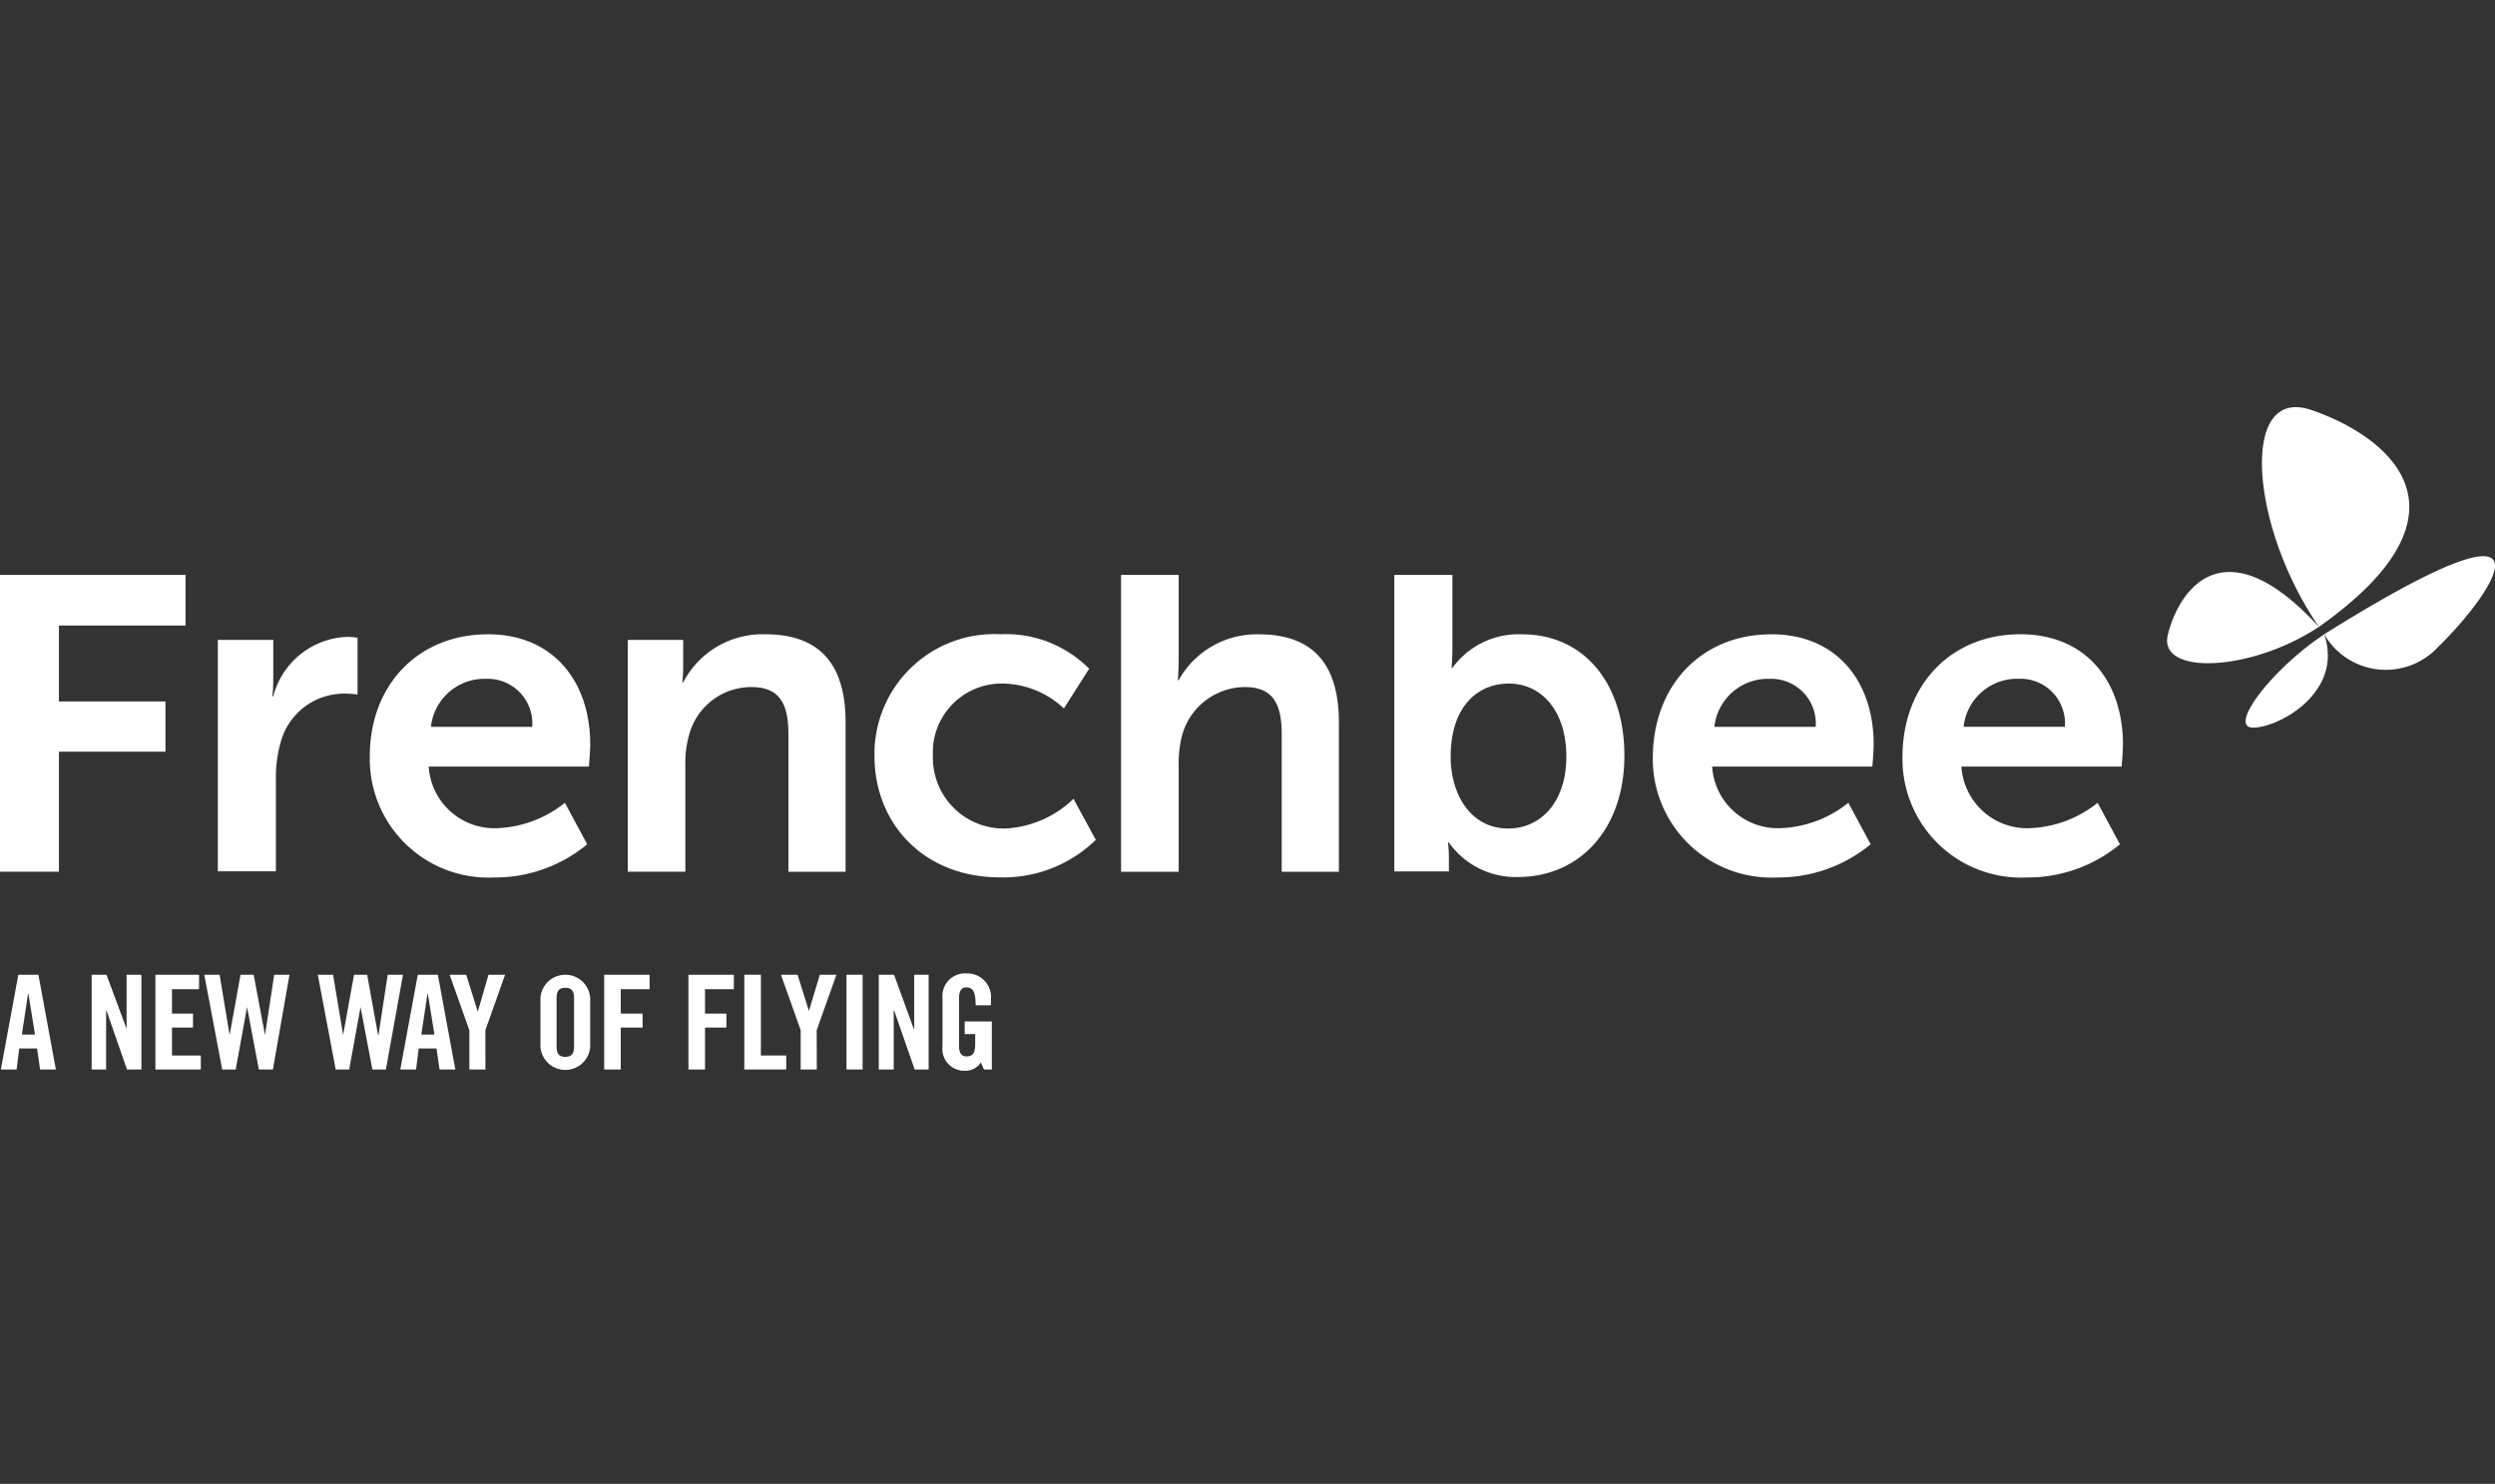 <svg xmlns="http://www.w3.org/2000/svg" xmlns:xlink="http://www.w3.org/1999/xlink" width="190" height="113" viewBox="0 0 190 113">
  <rect x="0" y="0" width="190" height="113" fill="#333333" stroke="none"/>
  <defs>
    <clipPath id="clip-Frenchbee-white">
      <rect width="190" height="113"/>
    </clipPath>
  </defs>
  <g id="Frenchbee-white" clip-path="url(#clip-Frenchbee-white)">
    <g id="logo-frenchbee" transform="translate(-25.2 21.339)">
      <path id="Tracé_61" data-name="Tracé 61" d="M25.2,48.1H39.329v3.856H29.688v5.785H37.8v3.823H29.688v9.142H25.2Z" transform="translate(0 -25.66)" fill="#fff"/>
      <g id="Groupe_12" data-name="Groupe 12" transform="translate(25.266 9.661)">
        <path id="Tracé_62" data-name="Tracé 62" d="M75.1,62.533h4.222v3.058a11.8,11.8,0,0,1-.066,1.23h.066A6.052,6.052,0,0,1,84.94,62.3a5.563,5.563,0,0,1,.8.066v4.322a8.141,8.141,0,0,0-1.031-.066,5.005,5.005,0,0,0-4.82,3.69,9.763,9.763,0,0,0-.366,2.859v6.981H75.1Z" transform="translate(-58.578 -44.8)" fill="#fff"/>
        <path id="Tracé_63" data-name="Tracé 63" d="M118.876,61.7c5.086,0,7.812,3.69,7.812,8.378,0,.532-.1,1.7-.1,1.7h-12.2a5.013,5.013,0,0,0,5.286,4.687,8.784,8.784,0,0,0,5.086-1.928l1.7,3.158a10.991,10.991,0,0,1-7.081,2.527,9.036,9.036,0,0,1-9.475-9.242c0-5.452,3.723-9.275,8.976-9.275m3.391,7.048a3.394,3.394,0,0,0-3.491-3.657,4.1,4.1,0,0,0-4.222,3.657Z" transform="translate(-81.808 -44.4)" fill="#fff"/>
        <path id="Tracé_64" data-name="Tracé 64" d="M412.809,61.7c5.086,0,7.812,3.69,7.812,8.378,0,.532-.1,1.7-.1,1.7h-12.2a5.013,5.013,0,0,0,5.286,4.687,8.784,8.784,0,0,0,5.086-1.928l1.7,3.158a11.029,11.029,0,0,1-7.114,2.527,9.036,9.036,0,0,1-9.475-9.242c.066-5.452,3.757-9.275,9.009-9.275m3.391,7.048a3.394,3.394,0,0,0-3.491-3.657,4.1,4.1,0,0,0-4.222,3.657Z" transform="translate(-278.003 -44.4)" fill="#fff"/>
        <path id="Tracé_65" data-name="Tracé 65" d="M469.976,61.7c5.086,0,7.812,3.69,7.812,8.378,0,.532-.1,1.7-.1,1.7h-12.2a5.013,5.013,0,0,0,5.286,4.687,8.784,8.784,0,0,0,5.086-1.928l1.7,3.158a10.991,10.991,0,0,1-7.081,2.527A9.036,9.036,0,0,1,461,70.975c.033-5.452,3.723-9.275,8.976-9.275m3.391,7.048a3.394,3.394,0,0,0-3.491-3.657,4.1,4.1,0,0,0-4.222,3.657Z" transform="translate(-316.187 -44.4)" fill="#fff"/>
        <path id="Tracé_66" data-name="Tracé 66" d="M169,62.132h4.222V64.16a10.756,10.756,0,0,1-.066,1.2h.066a6.815,6.815,0,0,1,6.25-3.657c3.923,0,6.117,2.028,6.117,6.715v11.37h-4.355V69.313c0-2.161-.565-3.59-2.793-3.59a4.9,4.9,0,0,0-4.754,3.59,7.794,7.794,0,0,0-.3,2.36v8.112H169Z" transform="translate(-121.261 -44.4)" fill="#fff"/>
        <path id="Tracé_67" data-name="Tracé 67" d="M235.074,61.7a8.939,8.939,0,0,1,6.782,2.626l-1.928,3.025a6.933,6.933,0,0,0-4.621-1.895,5.238,5.238,0,0,0-5.352,5.485,5.389,5.389,0,0,0,5.519,5.552,8.034,8.034,0,0,0,5.186-2.261l1.7,3.125a10.087,10.087,0,0,1-7.281,2.859c-5.851,0-9.574-4.122-9.574-9.242a9.128,9.128,0,0,1,9.574-9.275" transform="translate(-158.978 -44.4)" fill="#fff"/>
        <path id="Tracé_68" data-name="Tracé 68" d="M282,48.1h4.388v6.516c0,.864-.066,1.5-.066,1.5h.066a6.809,6.809,0,0,1,6.084-3.491c3.923,0,6.117,2.028,6.117,6.715v11.37h-4.355V60.234c0-2.161-.565-3.59-2.793-3.59a4.987,4.987,0,0,0-4.787,3.657,8.357,8.357,0,0,0-.266,2.294v8.112H282Z" transform="translate(-196.695 -35.321)" fill="#fff"/>
        <path id="Tracé_69" data-name="Tracé 69" d="M344.633,48.1h4.388v5.585c0,.864-.066,1.5-.066,1.5h.066a6.22,6.22,0,0,1,5.286-2.56c4.787,0,7.812,3.79,7.812,9.242,0,5.618-3.424,9.242-8.112,9.242a6.231,6.231,0,0,1-5.253-2.626h-.066a10.753,10.753,0,0,1,.066,1.2v1H344.6V48.1Zm8.644,19.315c2.427,0,4.422-1.961,4.422-5.485,0-3.358-1.8-5.552-4.388-5.552-2.294,0-4.422,1.662-4.422,5.585,0,2.726,1.43,5.452,4.388,5.452" transform="translate(-238.484 -35.321)" fill="#fff"/>
        <path id="Tracé_70" data-name="Tracé 70" d="M547.678,26.4c-5.253-7.613-6.084-18.384-.6-16.522,5.519,1.862,13.331,7.513.6,16.522" transform="translate(-371.15 -9.661)" fill="#fff"/>
        <path id="Tracé_71" data-name="Tracé 71" d="M533.169,51.608c-5.219,3.457-12.334,3.723-11.5.565.831-3.324,4.222-8.477,11.5-.565" transform="translate(-356.641 -34.873)" fill="#fff"/>
        <path id="Tracé_72" data-name="Tracé 72" d="M557.6,49.768a5.418,5.418,0,0,0,8.677.964c4.156-4.023,10.206-12.766-8.677-.964" transform="translate(-380.673 -32.468)" fill="#fff"/>
        <path id="Tracé_73" data-name="Tracé 73" d="M545.583,61.7c-4.089,2.726-7.38,7.148-5.386,7.114s6.882-2.726,5.386-7.114" transform="translate(-368.656 -44.4)" fill="#fff"/>
        <path id="Tracé_74" data-name="Tracé 74" d="M26.6,146.914H25.4l1.33-7.214h1.529l1.33,7.214h-1.2l-.233-1.6H26.8Zm.4-2.66h1l-.5-3.092h-.033Z" transform="translate(-25.4 -96.469)" fill="#fff"/>
        <path id="Tracé_75" data-name="Tracé 75" d="M46.2,146.914V139.7h1.13l1.529,4.122h0V139.7h1.13v7.214h-1.1l-1.562-4.488H47.3v4.488Z" transform="translate(-39.285 -96.469)" fill="#fff"/>
        <path id="Tracé_76" data-name="Tracé 76" d="M60.8,146.914V139.7h3.324v1.1H62.063v1.862h1.6v1.064h-1.6v2.128h2.194v1.064Z" transform="translate(-49.031 -96.469)" fill="#fff"/>
        <path id="Tracé_77" data-name="Tracé 77" d="M74.759,139.7h1l.864,4.588h0l.7-4.588h1.164l-1.263,7.214H76.156l-.9-4.754h0l-.864,4.754H73.363L72,139.7h1.164l.765,4.588h0Z" transform="translate(-56.508 -96.469)" fill="#fff"/>
        <path id="Tracé_78" data-name="Tracé 78" d="M100.759,139.7h1l.831,4.588h.033l.7-4.588h1.164l-1.3,7.214h-1.031l-.9-4.754h0l-.864,4.754H99.363L98,139.7h1.164l.765,4.588h0Z" transform="translate(-73.865 -96.469)" fill="#fff"/>
        <path id="Tracé_79" data-name="Tracé 79" d="M118.1,146.914h-1.2l1.33-7.214h1.529l1.33,7.214h-1.2l-.233-1.6H118.3Zm.4-2.66h1l-.5-3.092h-.033Z" transform="translate(-86.481 -96.469)" fill="#fff"/>
        <path id="Tracé_80" data-name="Tracé 80" d="M130.926,146.914H129.7v-2.992l-1.5-4.222h1.263l.864,2.759h.033l.8-2.759h1.263l-1.5,4.222Z" transform="translate(-94.025 -96.469)" fill="#fff"/>
        <path id="Tracé_81" data-name="Tracé 81" d="M149,141.262a1.9,1.9,0,0,1,3.79,0v3.723a1.9,1.9,0,0,1-3.79,0Zm1.23,3.69c0,.532.166.8.665.8s.665-.266.665-.8v-3.657c0-.532-.166-.8-.665-.8s-.665.266-.665.8Z" transform="translate(-107.91 -96.269)" fill="#fff"/>
        <path id="Tracé_82" data-name="Tracé 82" d="M163.6,146.914V139.7h3.457v1.1h-2.194v1.862h1.662v1.064h-1.662v3.191Z" transform="translate(-117.656 -96.469)" fill="#fff"/>
        <path id="Tracé_83" data-name="Tracé 83" d="M182.9,146.914V139.7h3.457v1.1h-2.194v1.862h1.629v1.064h-1.629v3.191Z" transform="translate(-130.54 -96.469)" fill="#fff"/>
        <path id="Tracé_84" data-name="Tracé 84" d="M195.7,146.914V139.7h1.263v6.15h1.928v1.064Z" transform="translate(-139.085 -96.469)" fill="#fff"/>
        <path id="Tracé_85" data-name="Tracé 85" d="M206.826,146.914H205.6v-2.992l-1.5-4.222h1.263l.864,2.759h0l.831-2.759h1.263l-1.5,4.222Z" transform="translate(-144.692 -96.469)" fill="#fff"/>
        <rect id="Rectangle_2" data-name="Rectangle 2" width="1.23" height="7.214" transform="translate(64.395 43.231)" fill="#fff"/>
        <path id="Tracé_86" data-name="Tracé 86" d="M226.5,146.914V139.7h1.164l1.5,4.122h.033V139.7h1.1v7.214h-1.064l-1.562-4.488h-.033v4.488Z" transform="translate(-159.645 -96.469)" fill="#fff"/>
        <path id="Tracé_87" data-name="Tracé 87" d="M242.829,143.057h2.028v3.657h-.6l-.233-.532a1.447,1.447,0,0,1-1.263.632,1.666,1.666,0,0,1-1.662-1.862v-3.69a1.718,1.718,0,0,1,1.828-1.862,1.8,1.8,0,0,1,1.862,1.961v.465h-1.164c0-1.064-.233-1.363-.7-1.363-.3,0-.565.166-.565.8v3.69c0,.465.166.765.565.765.5,0,.665-.266.665-1v-.7h-.8v-.964Z" transform="translate(-169.392 -96.269)" fill="#fff"/>
      </g>
    </g>
  </g>
</svg>
